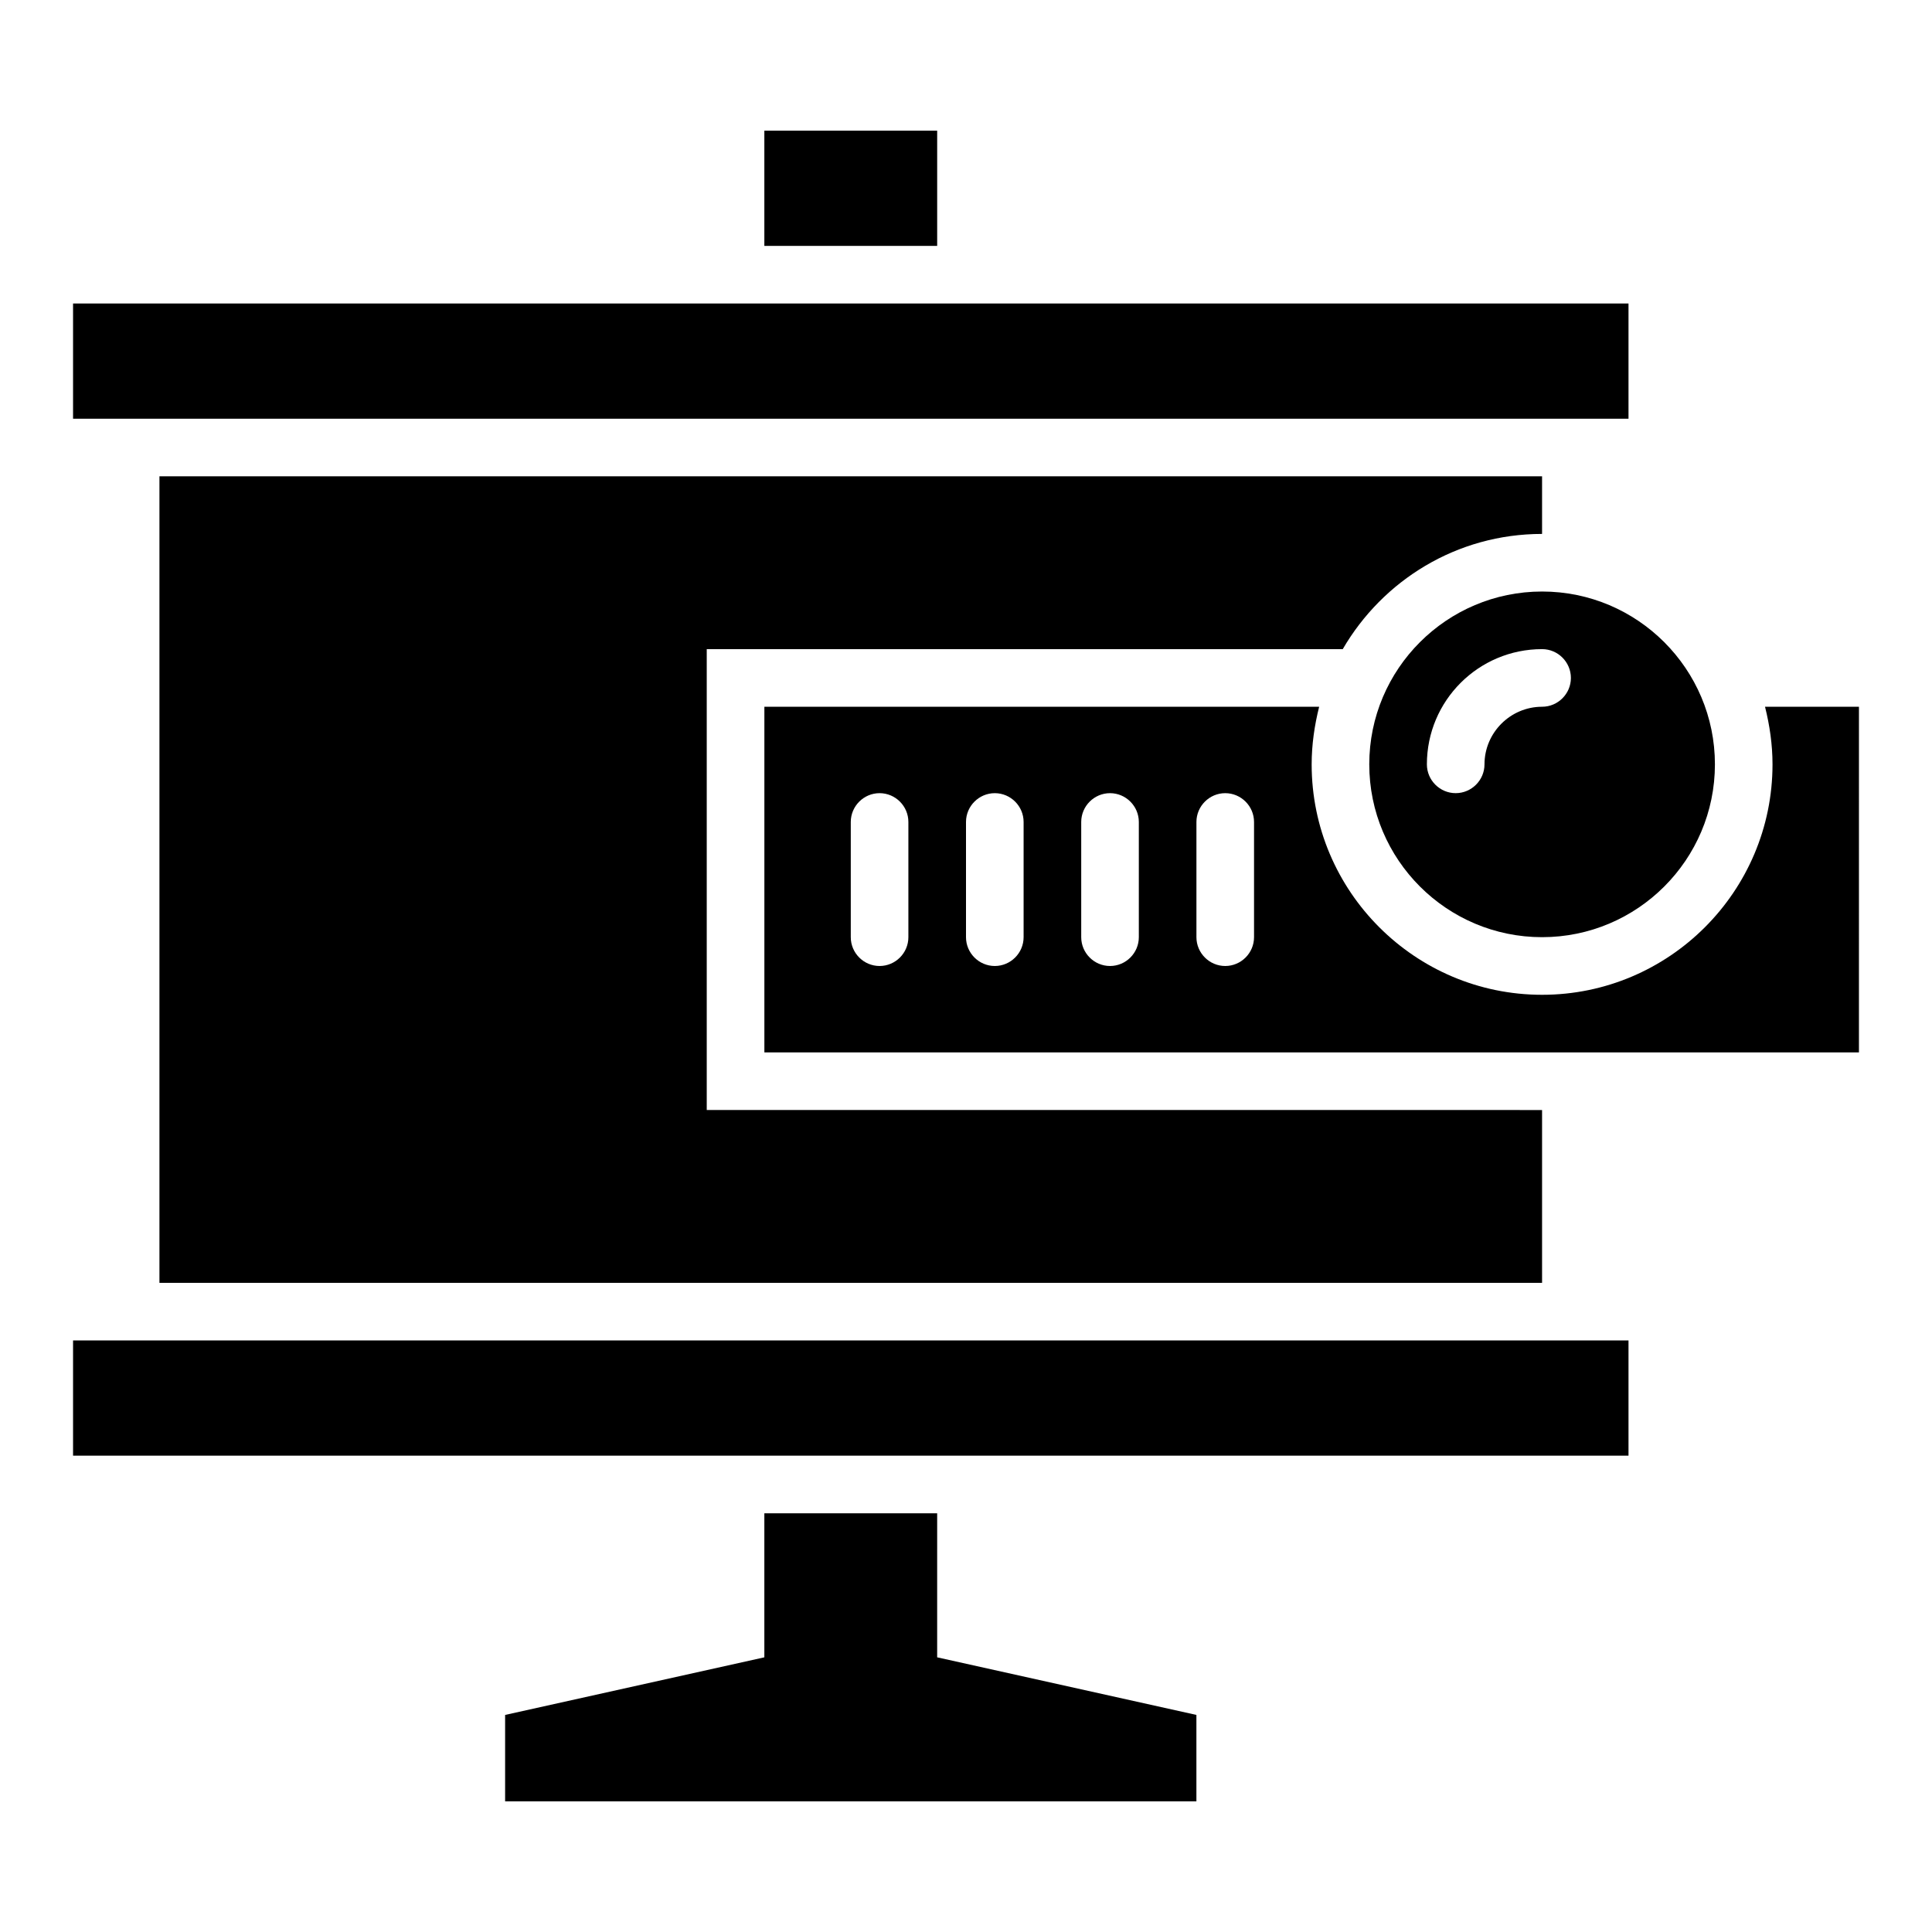 <?xml version="1.0" encoding="UTF-8"?>
<!-- Uploaded to: ICON Repo, www.iconrepo.com, Generator: ICON Repo Mixer Tools -->
<svg fill="#000000" width="800px" height="800px" version="1.1" viewBox="144 144 512 512" xmlns="http://www.w3.org/2000/svg">
 <g>
  <path d="m163.36 224.43h412.21v30.535h-412.21z"/>
  <path d="m163.36 499.23h412.21v30.535h-412.21z"/>
  <path d="m499.84 316.03c10.609-18.242 30.23-30.535 52.824-30.535v-15.266h-366.41v213.74h366.41v-45.801l-221.37-0.004v-122.13z"/>
  <path d="m611.75 331.3c1.223 4.887 1.984 10 1.984 15.266 0 33.664-27.402 61.066-61.066 61.066-33.664 0-61.066-27.402-61.066-61.066 0-5.266 0.762-10.383 1.984-15.266h-147.02v91.602h290.07l0.004-91.602zm-227.02 61.066c0 4.199-3.434 7.633-7.633 7.633-4.199 0-7.633-3.434-7.633-7.633v-30.535c0-4.199 3.434-7.633 7.633-7.633 4.199 0 7.633 3.434 7.633 7.633zm30.535 0c0 4.199-3.434 7.633-7.633 7.633-4.199 0-7.633-3.434-7.633-7.633v-30.535c0-4.199 3.434-7.633 7.633-7.633 4.199 0 7.633 3.434 7.633 7.633zm30.535 0c0 4.199-3.434 7.633-7.633 7.633s-7.633-3.434-7.633-7.633v-30.535c0-4.199 3.434-7.633 7.633-7.633s7.633 3.434 7.633 7.633zm30.531 0c0 4.199-3.434 7.633-7.633 7.633s-7.633-3.434-7.633-7.633v-30.535c0-4.199 3.434-7.633 7.633-7.633s7.633 3.434 7.633 7.633z"/>
  <path d="m506.87 346.56c0 25.266 20.535 45.801 45.801 45.801s45.801-20.535 45.801-45.801-20.535-45.801-45.801-45.801-45.801 20.535-45.801 45.801zm53.434-22.898c0 4.199-3.434 7.633-7.633 7.633-8.398 0-15.266 6.871-15.266 15.266 0 4.199-3.434 7.633-7.633 7.633s-7.633-3.434-7.633-7.633c0-16.871 13.664-30.535 30.535-30.535 4.195 0.004 7.629 3.438 7.629 7.637z"/>
  <path d="m346.56 178.63h45.801v30.535h-45.801z"/>
  <path d="m392.36 545.04h-45.801v38.168l-68.699 15.266v22.902h183.2v-22.902l-68.703-15.266z"/>
 </g>
</svg>